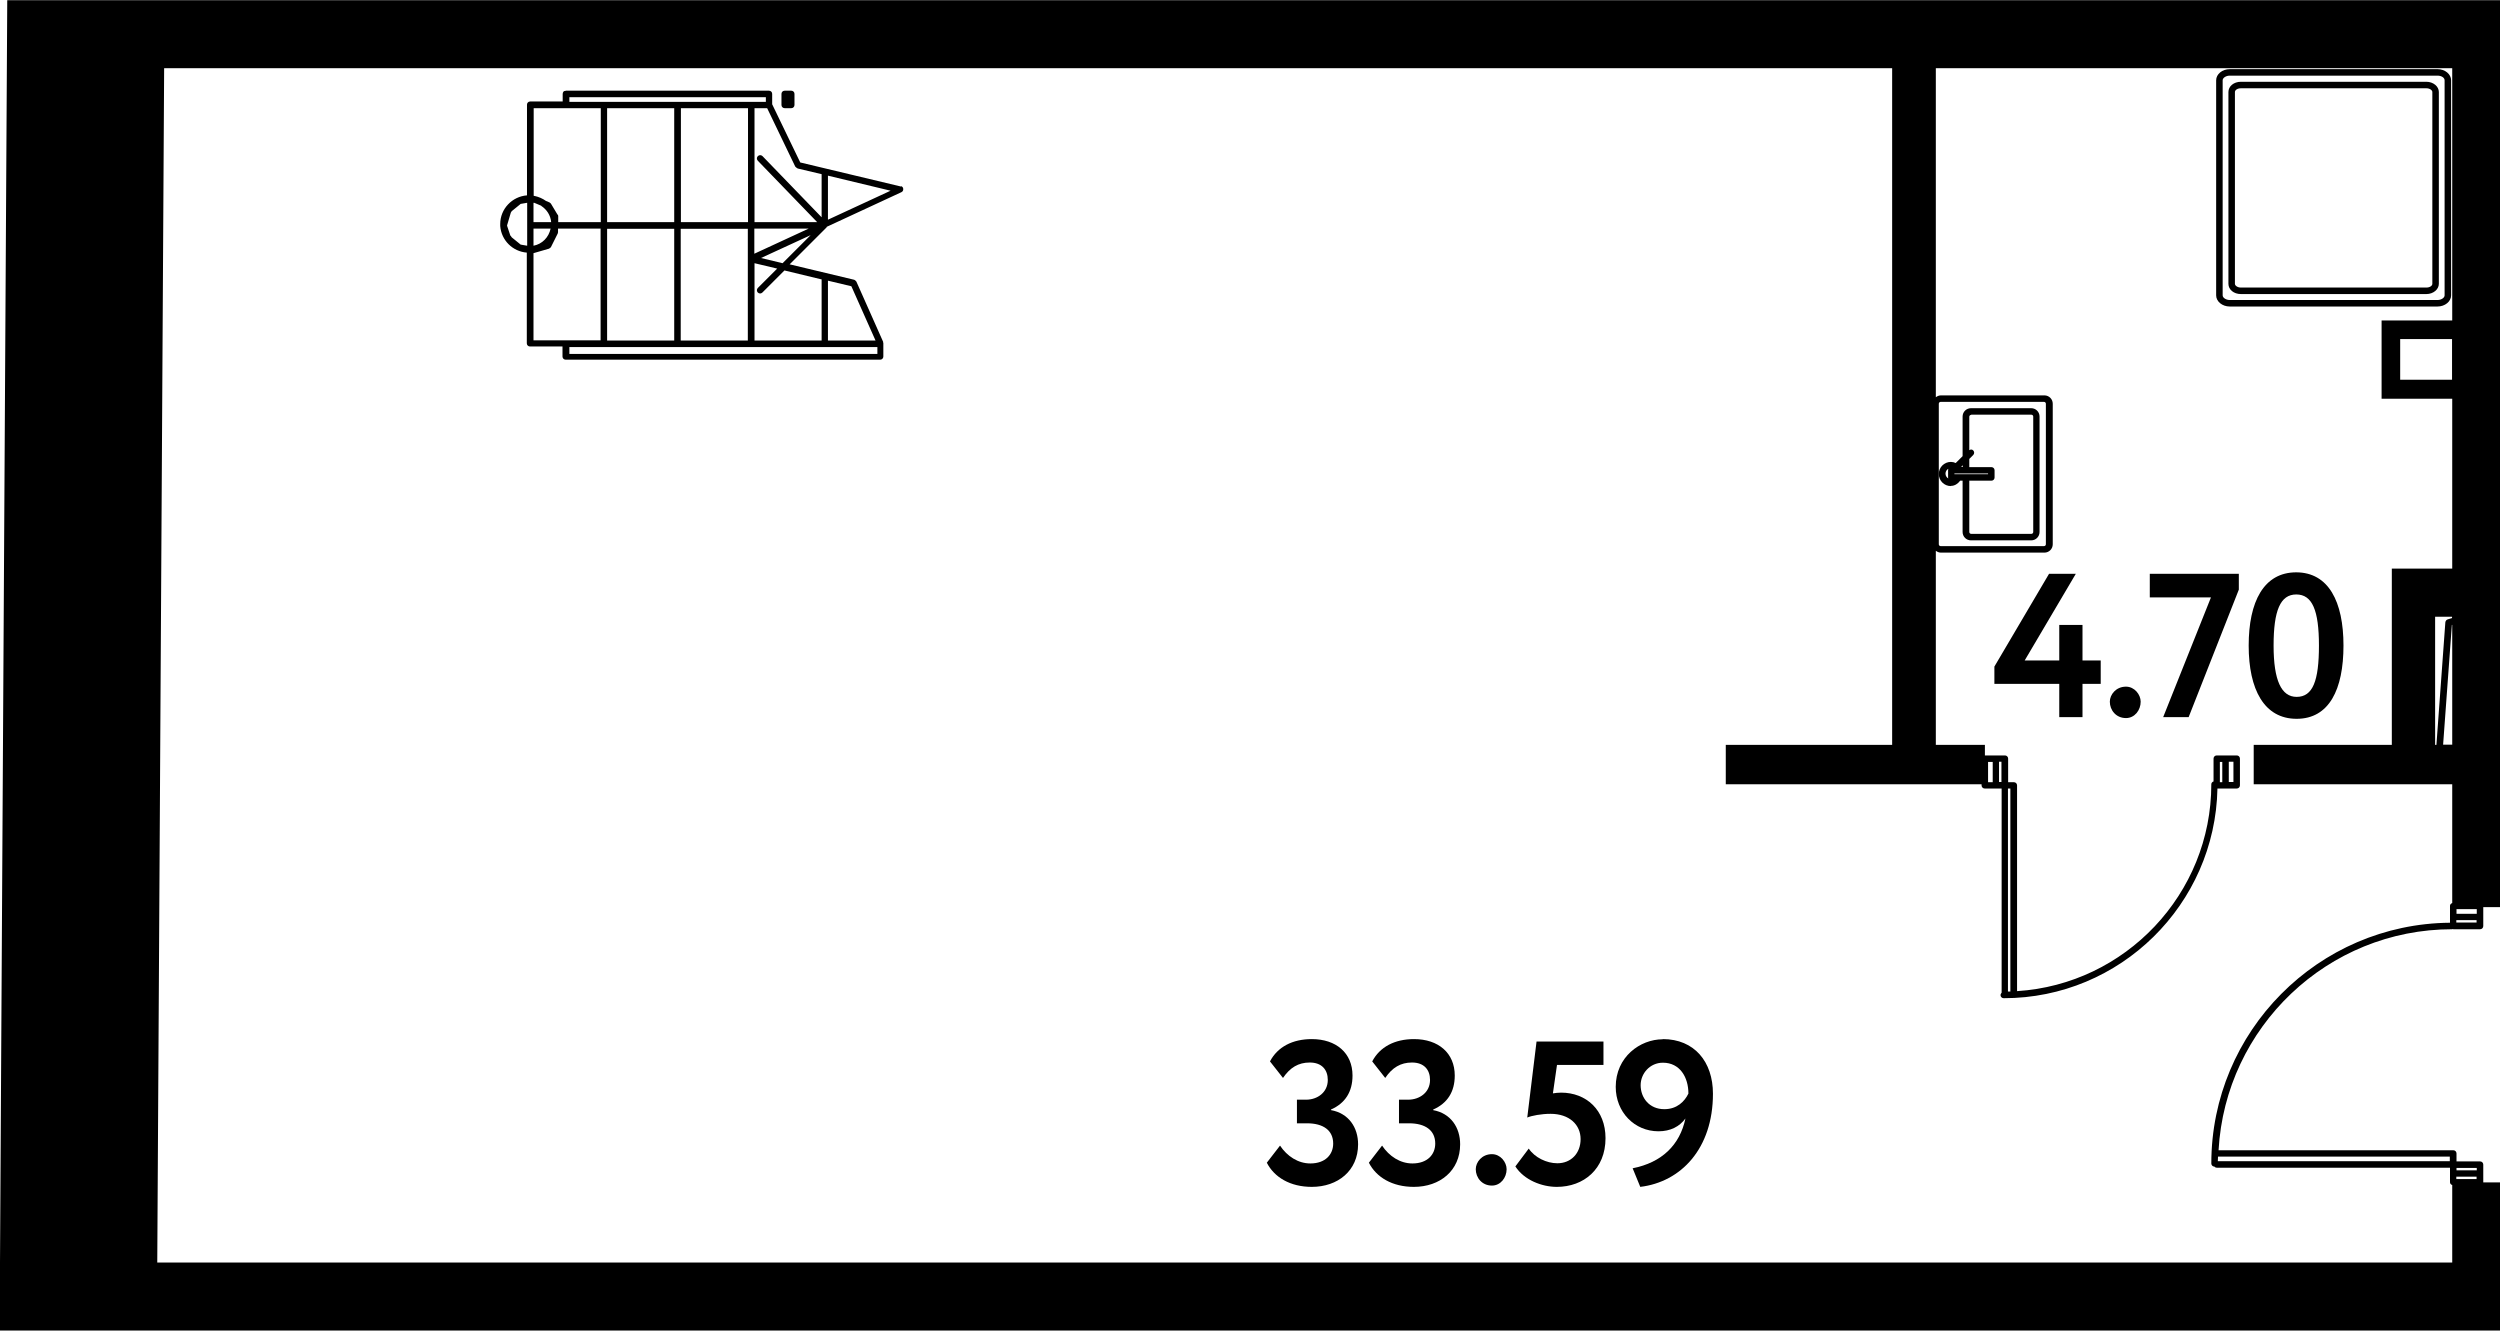 <?xml version="1.0" encoding="UTF-8"?>
<svg xmlns="http://www.w3.org/2000/svg" id="_название" data-name="название" viewBox="0 0 134.49 71.57" width="1285" height="684">
  <path d="M133.75,71.57h.74v-7.97h-.9v-.96c0-.1-.08-.17-.17-.17h-1.27v-.43c0-.1-.08-.17-.17-.17h-12.63c.37-6.62,5.86-11.89,12.57-11.89.01,0,.02-.01.03-.01.01,0,.02.01.03.01h1.44c.1,0,.17-.08.17-.17v-1.02h.9V0H8.85S.39,0,.39,0L0,67.92v3.65h133.75ZM132.14,63.29h1.09v.13h-1.09v-.13ZM133.24,62.95h-1.09v-.13h1.09v.13ZM131.79,62.21v.25h-12.48c0-.08.01-.17.01-.25h12.47ZM133.24,49.15h-1.09v-.25h1.09v.25ZM132.14,49.62v-.13h1.09v.13h-1.09ZM131.91,20.42h-2.79v-2.19h2.79v2.19ZM131,33.17h.91v.07l-.23.07c-.07.02-.12.08-.13.16l-.48,6.59h-.07v-6.88ZM131.9,33.61h.02s0,6.44,0,6.44h-.49l.47-6.44ZM8.46,67.92l.37-64.26h92.96v36.4h-8.95v2.12h13.76v.06c0,.1.08.17.17.17h.91v10.98s-.06.08-.06.13c0,.1.08.17.17.17,6.27,0,11.38-5.04,11.5-11.28h1.04c.1,0,.17-.08.17-.17v-1.44c0-.1-.08-.17-.17-.17h-1.08c-.1,0-.17.08-.17.17v1.23c-.07.02-.12.08-.12.15,0,5.91-4.63,10.76-10.45,11.13v-11.07c0-.1-.08-.17-.17-.17h-.31v-1.27c0-.1-.08-.17-.17-.17h-1.08v-.57h-2.64v-10.44c.08.06.17.1.28.1h5.56c.25,0,.45-.2.45-.45v-7.56c0-.25-.2-.45-.45-.45h-5.56c-.11,0-.2.04-.28.1V3.66h27.78v13.57h-3.8v4.21h3.8v9.14h-.91s-2.34,0-2.34,0h0s0,0,0,0v2.34h0v7.14h-7.43v2.12h10.68v6.39c-.07.03-.12.08-.12.15v.71s0,0,0,.01c0,0,0,0,0,.01v.18c-7.09.06-12.84,5.84-12.84,12.95,0,.09.07.17.17.17.03.04.08.06.13.06h12.54v.17s0,0,0,.01c0,0,0,0,0,.01v.59c0,.07.05.13.12.15v4.17H8.46ZM107.67,40.97v1.09h-.13v-1.09h.13ZM108.15,53.33s-.09,0-.13,0v-10.92h.13v10.91ZM107.2,42.07h-.25v-1.09h.25v1.09ZM120.15,40.97v1.09h-.25v-1.09h.25ZM119.55,42.07h-.13v-1.09h.13v1.09ZM104.3,29.27v-7.56c0-.06.05-.1.1-.1h5.56c.06,0,.1.05.1.1v7.56c0,.06-.05.1-.1.1h-5.56c-.06,0-.1-.05-.1-.1Z"/>
  <path d="M48.49,10.03l-5.44-1.3-1.51-3.13v-.56c0-.1-.08-.17-.17-.17h-10.92s-.02.01-.04.01c-.03,0-.07.01-.09.03-.03.04-.05.08-.05.13,0,0,0,0,0,0v.41h-1.75c-.1,0-.17.08-.17.17v4.88c-.8.06-1.44.73-1.44,1.54,0,.03,0,.05,0,.08,0,.01,0,.02,0,.03h0c.06.77.67,1.37,1.43,1.43v4.88c0,.1.08.17.17.17h1.75v.42s0,0,0,.01c0,0,0,0,0,0v.11c0,.1.08.17.17.17h16.92c.1,0,.17-.08.17-.17v-.72s-.01-.02-.01-.03c0-.01,0-.03,0-.04l-1.44-3.24s-.07-.09-.12-.1l-3.47-.83,1.99-1.99s0,0,0,0,0,0,0,0h0s0-.02.01-.03l4.01-1.86c.07-.03.11-.1.1-.18,0-.07-.06-.14-.13-.15ZM42.89,9.05l1.31.31v2.32l-3.18-3.29c-.07-.07-.18-.07-.25,0-.07.07-.07.18,0,.25l3.19,3.3h-3.37v-6.13h.68l1.51,3.14s.07.08.12.09ZM36.62,18.31v-6.01h3.61v6.01h-3.61ZM32.66,18.31v-6.01h3.61v6.01h-3.61ZM29.12,11.07c.29.19.5.5.53.87h-.95v-1.04s.02,0,.04,0l.38.16ZM27.46,12.68l-.18-.54s0-.02,0-.03l.2-.68s.03-.05.05-.08l.48-.39.35-.06v2.31l-.35-.06-.48-.39s-.04-.06-.06-.09ZM28.7,12.29h.92c-.1.47-.45.83-.92.92v-.92ZM30,11.55l-.36-.6s-.05-.06-.08-.07l-.19-.08c-.18-.13-.39-.22-.62-.27h-.03s0-.01-.01-.02v-4.7h3.61v6.13h-2.29v-.31s0-.06-.02-.09ZM32.66,5.81h3.61v6.13h-3.61v-6.13ZM40.24,5.81v6.13h-3.61v-6.13h3.61ZM40.58,12.29h2.92l-2.92,1.35v-1.35ZM41.2,5.47h-10.57v-.25h10.57v.25ZM28.7,13.61l.83-.24s.09-.05.11-.09l.36-.72s.02-.05.02-.08v-.19h2.29v6.01h-3.61v-4.7ZM47.2,19.03h-16.57v-.37h16.57v.37ZM47.1,18.31h-2.56v-3.22l1.26.3,1.3,2.92ZM44.2,15.01v3.3h-3.61v-4.16l1.22.29-1.04,1.04c-.07.07-.07.18,0,.25.03.03.08.05.12.05s.09-.02.12-.05l1.19-1.19,1.99.48ZM40.94,13.87l2.67-1.23-1.51,1.51-1.16-.28ZM44.54,11.81v-2.37l3.37.81-3.37,1.56Z"/>
  <path d="M42.21,5.81h.36c.1,0,.17-.08.17-.17v-.6c0-.1-.08-.17-.17-.17h-.36c-.1,0-.17.08-.17.17v.6c0,.1.08.17.17.17ZM42.38,5.21v.25s0,0,0,0v-.25Z"/>
  <path d="M104.95,26.13c.21,0,.38-.12.5-.28h.13v2.76c0,.25.2.45.45.45h3.24c.25,0,.45-.2.45-.45v-6.21c0-.25-.2-.45-.45-.45h-3.24c-.25,0-.45.2-.45.45v2.13l-.37.37c-.08-.04-.17-.06-.26-.06-.36,0-.65.29-.65.65s.29.65.65.65ZM105.76,25.46h1.19v.04h-1.81v-.04h.62ZM106.04,22.3h3.24c.06,0,.1.05.1.1v6.21c0,.06-.05.1-.1.1h-3.24c-.06,0-.1-.05-.1-.1v-2.76h1.19c.1,0,.17-.08.17-.17v-.39c0-.1-.08-.17-.17-.17h-1.19v-.44l.21-.21c.07-.07.07-.18,0-.25-.06-.06-.14-.06-.21-.01v-1.8c0-.06.05-.1.1-.1ZM105.59,25.11h-.09l.09-.09v.09ZM104.81,25.22s-.01.04-.01.06v.39s0,.04.01.06c-.09-.05-.15-.15-.15-.26s.06-.21.15-.26Z"/>
  <path d="M131.86,15.88V4.31c0-.33-.33-.6-.73-.6h-11.18c-.4,0-.73.27-.73.6v11.57c0,.33.33.6.73.6h11.18c.4,0,.73-.27.73-.6ZM119.57,15.88V4.31c0-.13.18-.25.38-.25h11.18c.21,0,.38.11.38.25v11.57c0,.13-.18.25-.38.25h-11.18c-.2,0-.38-.12-.38-.25Z"/>
  <path d="M131.2,4.94c0-.3-.3-.55-.67-.55h-9.98c-.38,0-.67.24-.67.55v10.32c0,.31.29.55.67.55h9.98c.37,0,.67-.25.67-.55V4.94ZM130.85,15.26c0,.1-.13.2-.32.2h-9.98c-.19,0-.32-.11-.32-.2V4.94c0-.1.13-.2.32-.2h9.98c.19,0,.32.11.32.2v10.32Z"/>
  <path d="M71.6,59.71v-.03c.77-.34,1.16-.96,1.16-1.83,0-1.21-.88-1.96-2.19-1.96-1.04,0-1.84.42-2.25,1.2l.7.89c.38-.56.83-.83,1.44-.83.65,0,.97.39.97.94,0,.66-.55,1.06-1.17,1.06h-.49v1.27h.54c.88,0,1.41.38,1.41,1.09,0,.58-.41,1.07-1.23,1.07-.66,0-1.25-.39-1.63-.96l-.71.92c.4.78,1.25,1.3,2.42,1.3,1.4,0,2.49-.87,2.49-2.29,0-.91-.51-1.67-1.46-1.84Z"/>
  <path d="M77.1,59.71v-.03c.77-.34,1.16-.96,1.16-1.83,0-1.21-.88-1.96-2.19-1.96-1.04,0-1.84.42-2.25,1.2l.7.89c.38-.56.83-.83,1.44-.83.65,0,.97.39.97.94,0,.66-.55,1.06-1.18,1.06h-.49v1.27h.54c.88,0,1.41.38,1.41,1.09,0,.58-.41,1.07-1.23,1.07-.66,0-1.25-.39-1.63-.96l-.71.92c.4.78,1.25,1.3,2.42,1.3,1.4,0,2.49-.87,2.49-2.29,0-.91-.51-1.67-1.46-1.84Z"/>
  <path d="M80.26,62.08c-.54,0-.87.43-.87.81,0,.45.33.88.87.88.47,0,.79-.43.79-.88,0-.38-.33-.81-.79-.81Z"/>
  <path d="M83.98,58.77c-.15,0-.32.02-.44.04l.22-1.53h2.5v-1.26h-3.6l-.5,4.09c.23-.1.76-.2,1.25-.2,1.02,0,1.62.59,1.62,1.36s-.52,1.3-1.25,1.3c-.58,0-1.22-.31-1.54-.79l-.72.96c.47.73,1.42,1.1,2.23,1.1,1.45,0,2.62-.96,2.62-2.62,0-1.52-1.04-2.45-2.39-2.45Z"/>
  <path d="M89.45,55.9c-1.22,0-2.53.95-2.53,2.56,0,1.36,1.01,2.39,2.3,2.39.64,0,1.13-.25,1.45-.69-.3,1.43-1.27,2.37-2.84,2.68l.41,1c2.18-.26,3.91-2.05,3.91-5.01,0-1.72-1-2.94-2.7-2.94ZM89.53,59.66c-.81,0-1.27-.62-1.27-1.29,0-.62.49-1.21,1.2-1.21.91,0,1.37.78,1.37,1.66-.2.42-.61.84-1.29.84Z"/>
  <polygon points="112.03 33.61 110.78 33.61 110.78 35.52 108.92 35.52 111.67 30.86 110.23 30.86 107.29 35.85 107.29 36.78 110.78 36.78 110.78 38.57 112.03 38.57 112.03 36.78 113.01 36.78 113.01 35.52 112.03 35.52 112.03 33.61"/>
  <path d="M114.37,36.93c-.54,0-.87.43-.87.81,0,.45.33.88.87.88.47,0,.79-.43.79-.88,0-.38-.33-.81-.79-.81Z"/>
  <polygon points="115.65 32.13 118.94 32.13 116.37 38.57 117.74 38.57 120.44 31.71 120.44 30.86 115.65 30.86 115.65 32.13"/>
  <path d="M123.53,30.78c-1.75,0-2.56,1.58-2.56,3.94s.83,3.94,2.58,3.94,2.52-1.58,2.52-3.94-.8-3.94-2.55-3.94ZM123.55,37.48c-.82,0-1.24-.88-1.24-2.76s.36-2.75,1.22-2.75,1.22.85,1.22,2.75-.33,2.76-1.2,2.76Z"/>
</svg>
